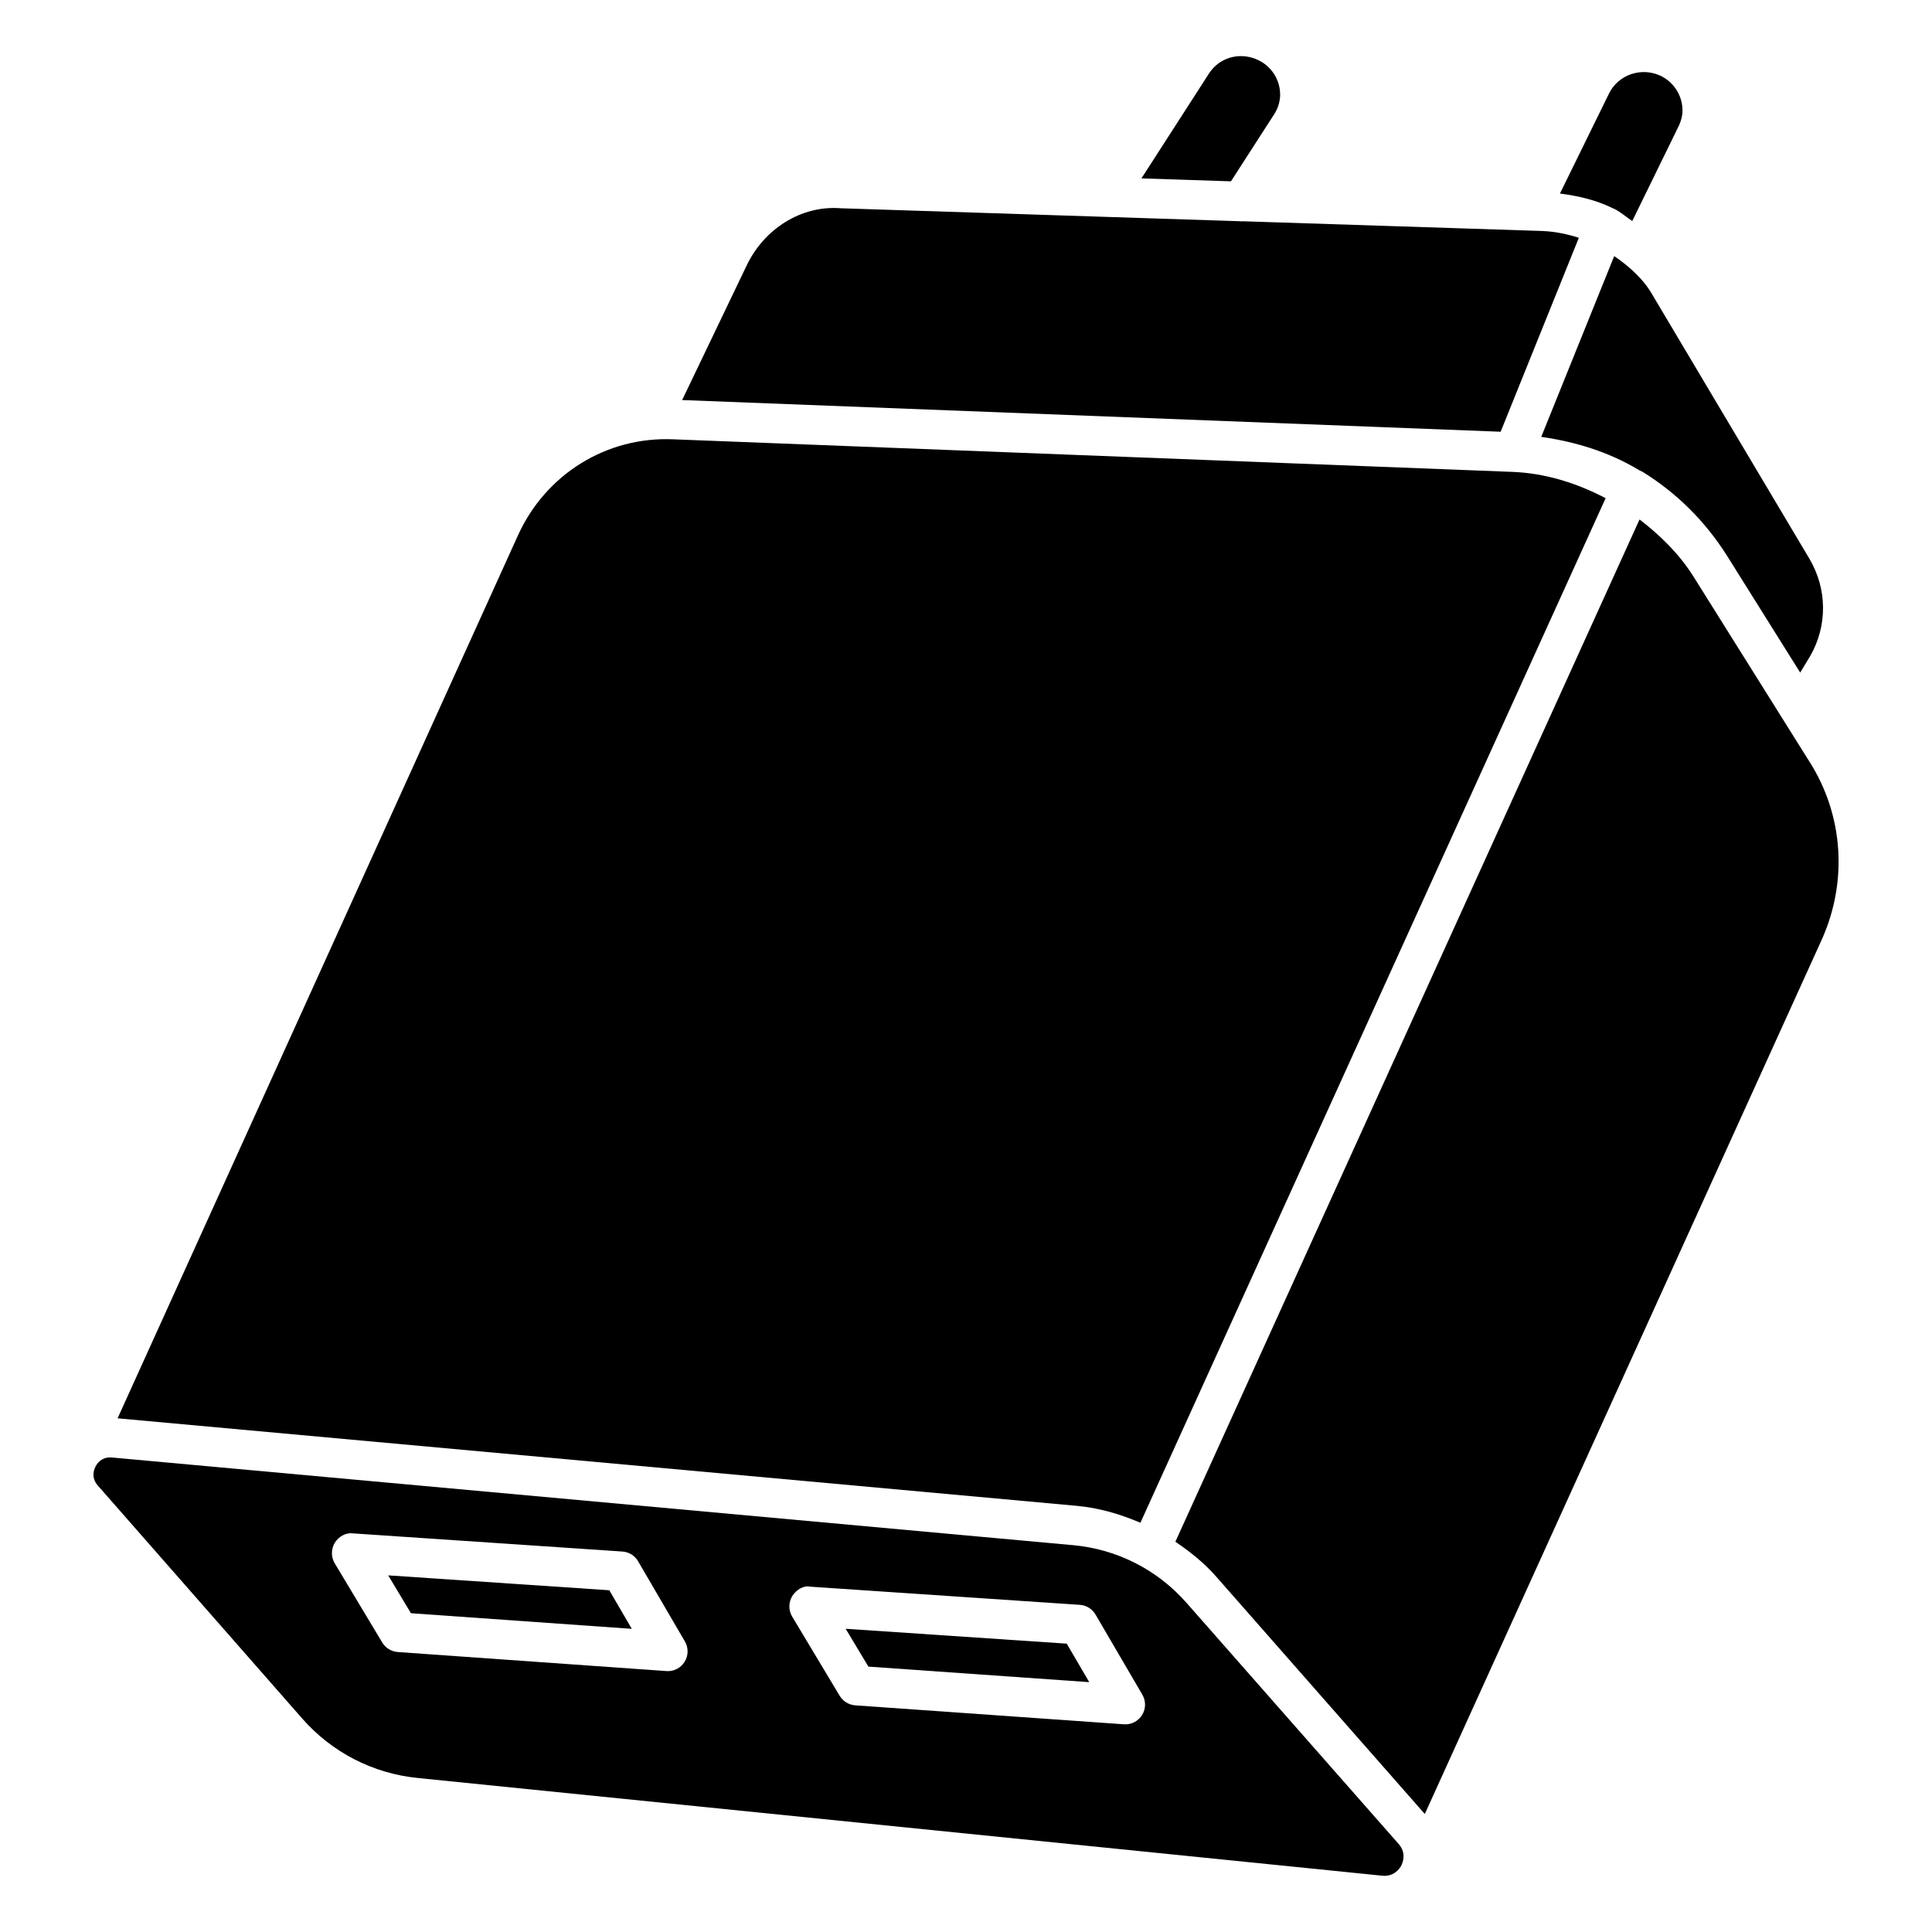 <?xml version="1.0" encoding="UTF-8"?>
<!-- Uploaded to: ICON Repo, www.iconrepo.com, Generator: ICON Repo Mixer Tools -->
<svg fill="#000000" width="800px" height="800px" version="1.1" viewBox="144 144 512 512" xmlns="http://www.w3.org/2000/svg">
 <g>
  <path d="m446.22 547.55 123.29-271.53c-7.746-4.031-15.977-6.633-24.75-6.969l-222.3-8.629c-17.781-0.777-33.859 9.277-41.207 25.484l-106.09 233.96 254.19 23.195c5.941 0.547 11.547 2.203 16.879 4.492z"/>
  <path d="m246.88 561.49 6.023 10.031 58.527 4.137-5.961-10.223z"/>
  <path d="m562.41 207.02c-3.023-0.965-6.172-1.66-9.676-1.805l-79.539-2.582c-0.082 0-0.148 0.062-0.23 0.062s-0.168-0.062-0.25-0.062l-105.91-3.441c-10.602-0.84-20.363 5.606-24.918 15.137l-17.109 35.688 216.91 8.398z"/>
  <path d="m481.57 174.44c1.07-1.594 1.68-3.527 1.68-5.332 0-3.504-1.762-6.695-4.723-8.586-4.891-3.066-11.125-1.762-14.148 2.981l-17.887 27.773 23.723 0.777z"/>
  <path d="m571.27 199.11c0.02 0 0.02 0.043 0.043 0.043 0.105 0.062 0.23 0.062 0.336 0.125 1.805 0.84 3.254 2.227 4.914 3.297l12.156-24.855c0.754-1.492 1.156-3.023 1.156-4.41 0-3.906-2.184-7.41-5.688-9.172-5.102-2.457-11.25-0.418-13.75 4.578l-13.035 26.574c4.934 0.629 9.613 1.762 13.812 3.801 0.012 0.02 0.031 0.02 0.055 0.02z"/>
  <path d="m571.78 211.87-19.332 47.902c9.172 1.324 17.988 4.008 26.07 8.902 0.02 0.02 0.062 0 0.082 0 0.02 0 0.02 0.043 0.062 0.062 0.168 0.105 0.355 0.148 0.547 0.25 9.109 5.625 16.648 13.098 22.441 22.25l19.418 31.004 2.707-4.473c4.535-7.996 4.473-17.656-0.25-25.672l-41.332-69.484c-2.394-4.383-6.176-7.844-10.414-10.742z"/>
  <path d="m458.44 568.77c-7.727-8.773-18.367-14.211-30.039-15.281l-254.76-23.238c-0.148-0.02-0.316-0.02-0.461-0.02-2.352 0-3.441 1.637-3.801 2.309-0.062 0.125-0.105 0.188-0.148 0.293-0.336 0.734-1.113 2.793 0.672 4.828l54.16 61.738c7.871 8.984 18.746 14.59 30.605 15.785l255.68 25.902c3.129 0.316 4.66-1.996 5.016-2.707 0.355-0.715 1.426-3.254-0.691-5.688zm-133.01 15.621c-0.965 1.555-2.644 2.477-4.449 2.477-0.125 0-0.25 0-0.379-0.02l-71.164-5.039c-1.723-0.125-3.254-1.07-4.137-2.519l-12.594-20.992c-1.008-1.68-0.988-3.777 0.02-5.457 1.027-1.66 2.981-2.75 4.828-2.477l71.371 4.809c1.742 0.105 3.316 1.09 4.176 2.582l12.387 21.223c0.992 1.676 0.973 3.754-0.059 5.414zm121.23 14.105c-0.965 1.555-2.644 2.477-4.449 2.477-0.125 0-0.25 0-0.379-0.02l-71.164-5.016c-1.723-0.125-3.254-1.07-4.137-2.519l-12.594-20.992c-1.008-1.68-0.988-3.777 0.02-5.457 1.027-1.637 2.981-2.898 4.828-2.477l71.371 4.809c1.742 0.105 3.297 1.09 4.176 2.582l12.387 21.203c0.992 1.695 0.969 3.773-0.059 5.41z"/>
  <path d="m368.11 575.64 6.023 10.031 58.527 4.117-5.965-10.203z"/>
  <path d="m623.46 345.75-30.668-48.953c-3.801-6.023-8.773-10.895-14.297-15.137l-123.01 270.92c3.926 2.664 7.66 5.625 10.852 9.277l55.25 62.871 105.09-231.48c7.074-15.527 5.875-33.289-3.211-47.5z"/>
 </g>
</svg>